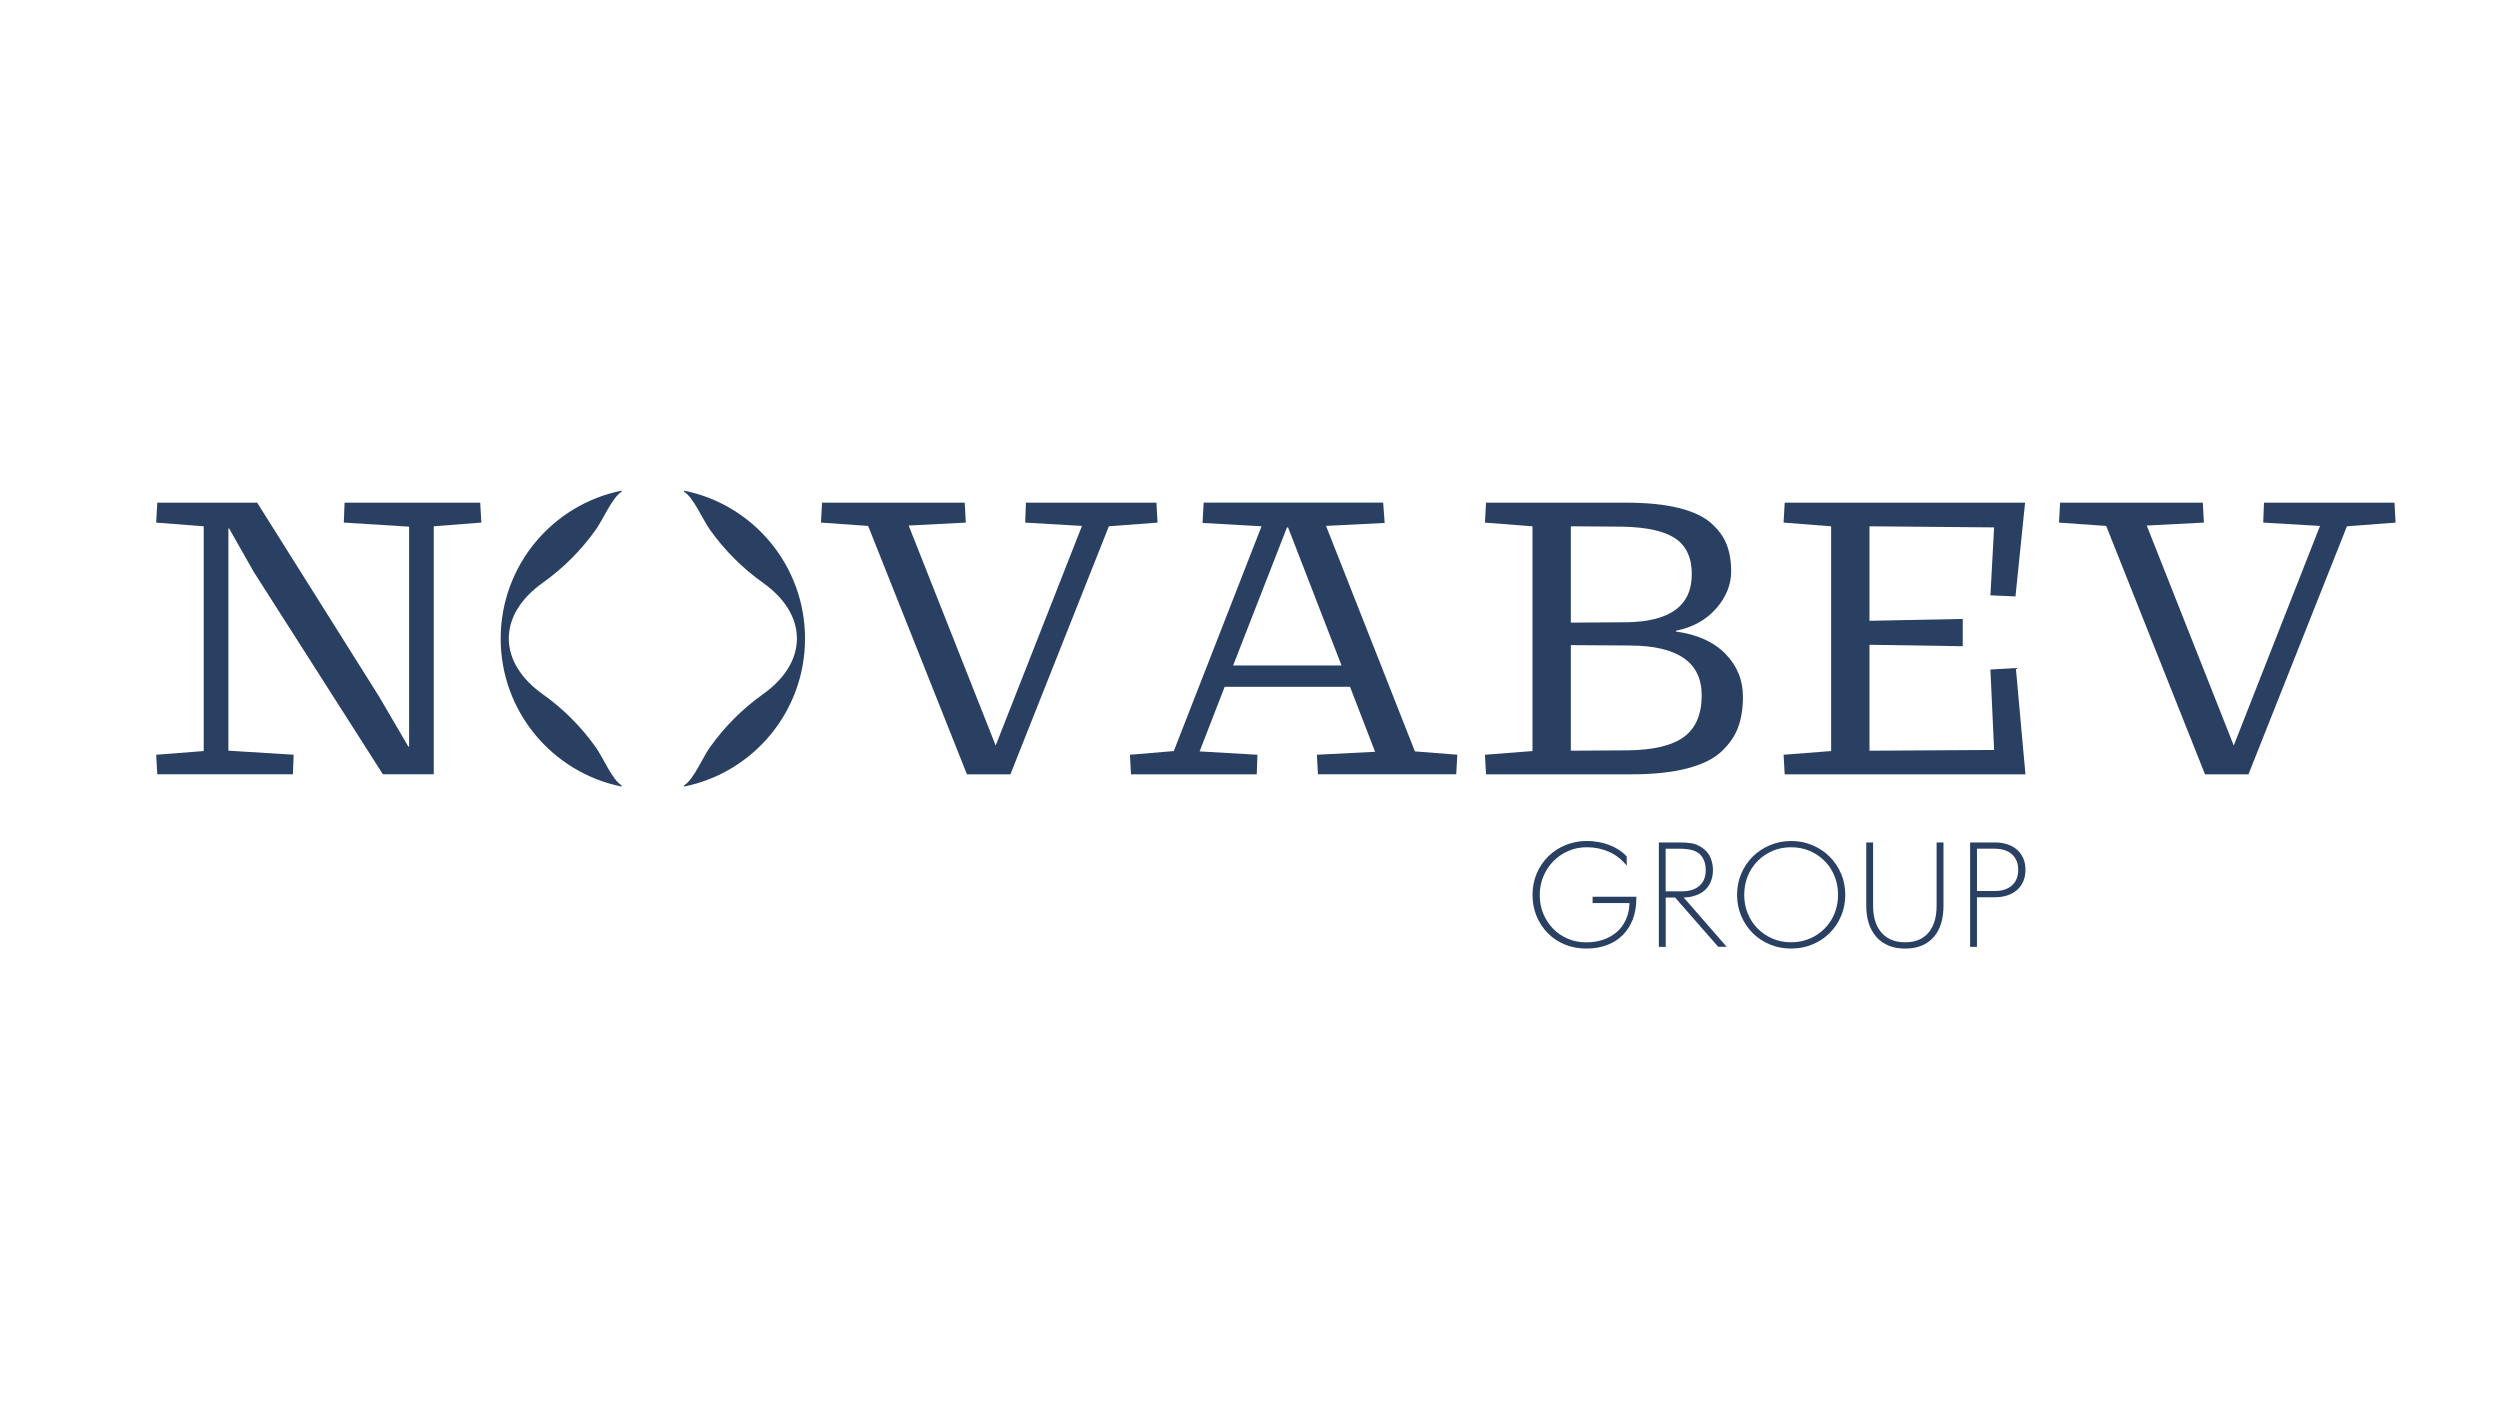 <?xml version="1.0" encoding="UTF-8"?> <svg xmlns="http://www.w3.org/2000/svg" xmlns:xlink="http://www.w3.org/1999/xlink" version="1.1" id="Слой_1" x="0px" y="0px" viewBox="0 0 1366 768" style="enable-background:new 0 0 1366 768;" xml:space="preserve"> <style type="text/css"> .st0{fill:#2A4063;} </style> <g> <path class="st0" d="M85.93,423.08l-0.6-10.69l25.98-2.02v-122.8l-25.98-2.02l0.6-10.88h54.6l66.69,106.07l15.9,27.21h0.41V287.77 l-35.67-2.23l0.41-10.88h74.12l0.62,10.88l-26,2.02v135.51h-27.8l-70.51-110.5l-13.51-23.81h-0.39v121.41l35.65,2.21l-0.39,10.69 H85.93z"></path> <path class="st0" d="M552.1,423.08h-23.77l-53.98-135.71l-25.78-1.82l0.6-10.88h77.96l0.6,10.88l-31.23,1.61l47.54,120.19 l47.15-119.98l-31.02-1.82l0.39-10.88h71.32l0.61,10.88l-26.6,2.02L552.1,423.08z"></path> <path class="st0" d="M687.07,412.4l-0.39,10.69h-68.7l-0.6-10.69l23.98-2.02l47.95-122.82l-32.24-1.82l0.6-11.1h98.1l0.81,11.1 l-32.03,1.61l48.56,123.21l23.17,1.82l-0.6,10.69h-75.55l-0.6-10.69l31.82-1.61l-13.7-35.5h-68.48l-13.7,35.29L687.07,412.4z M733.01,363.6l-29.21-75.41h-0.6l-29.41,75.41H733.01z"></path> <path class="st0" d="M811.97,423.08l-0.6-10.69l25.98-2.02v-122.8l-25.98-2.02l0.6-10.89h76.76c11.14,0,20.58,0.95,28.29,2.83 c7.73,1.89,13.63,4.61,17.72,8.17c4.09,3.57,6.97,7.46,8.65,11.7s2.52,9.18,2.52,14.82c0,7.25-2.72,14.02-8.16,20.26 c-5.43,6.24-12.79,10.33-22.06,12.2v0.41c11.69,1.61,20.72,5.68,27.09,12.19c6.38,6.52,9.56,14.36,9.56,23.49 c0,6.31-0.87,11.87-2.62,16.64c-1.75,4.77-4.77,9.18-9.06,13.21c-4.3,4.03-10.57,7.14-18.83,9.28c-8.26,2.14-18.3,3.22-30.12,3.22 H811.97z M886.51,287.77l-28.21-0.2v52.63l30.83-0.2c23.49-0.41,35.26-9.14,35.26-26.22c0-9.01-3-15.53-8.97-19.56 C909.44,290.19,899.8,288.03,886.51,287.77z M890.74,352.71l-32.44-0.21v57.68l31.02-0.2c14.11-0.14,24.37-2.59,30.81-7.36 c6.45-4.77,9.67-12.34,9.67-22.68C929.82,361.92,916.79,352.84,890.74,352.71z"></path> <path class="st0" d="M975.16,423.08l-0.61-10.69l25.98-2.02v-122.8l-25.98-2.02l0.61-10.88h131.34l-5.24,51.21l-13.7-0.6 l2.02-37.11l-68.09-0.6v51.62l50.96-1.01v14.92l-50.96-0.8v57.88l68.09-0.41l-2.02-43.95l13.9-0.81l5.24,58.07H975.16z"></path> <path class="st0" d="M1228.57,423.08h-23.76l-53.99-135.71l-25.79-1.82l0.6-10.88h77.98l0.6,10.88l-31.23,1.61l47.54,120.19 l47.13-119.98l-31.02-1.82l0.41-10.88h71.31l0.6,10.88l-26.58,2.02L1228.57,423.08z"></path> <path class="st0" d="M339.64,429.14c-5.2-3.19-9.94-14.94-14.07-20.77c-8-11.29-17.81-21.09-29.07-29.1 c-11.53-8.2-18.49-18.8-18.49-30.4c0-11.59,6.96-22.2,18.49-30.4c11.28-8.01,21.06-17.82,29.07-29.09 c4.13-5.83,8.89-17.48,14.07-20.67v-0.62c-37.69,7.56-66.07,40.88-66.07,80.84s28.38,73.25,66.07,80.84V429.14z"></path> <path class="st0" d="M373.8,429.14c5.2-3.19,9.94-14.94,14.07-20.77c8.01-11.29,17.81-21.09,29.07-29.1 c11.54-8.2,18.49-18.8,18.49-30.4c0-11.59-6.95-22.2-18.49-30.4c-11.28-8.01-21.06-17.82-29.07-29.09 c-4.13-5.83-8.89-17.48-14.07-20.67v-0.62c37.69,7.56,66.07,40.88,66.07,80.84s-28.38,73.25-66.07,80.84V429.14z"></path> <path class="st0" d="M870.17,489.97h23.93v0.77c0,4.27-0.63,8.11-1.92,11.51c-1.28,3.39-3.12,6.28-5.52,8.68 c-2.4,2.4-5.26,4.22-8.63,5.47c-3.37,1.25-7.1,1.89-11.19,1.89c-4.22,0-8.13-0.72-11.71-2.18c-3.59-1.46-6.7-3.5-9.31-6.13 c-2.62-2.63-4.67-5.71-6.19-9.28c-1.51-3.57-2.26-7.48-2.26-11.77c0-4.22,0.77-8.13,2.31-11.72c1.55-3.59,3.65-6.71,6.33-9.32 c2.67-2.62,5.83-4.68,9.44-6.16c3.62-1.48,7.51-2.23,11.67-2.23c1.94,0,3.91,0.17,5.95,0.52c2.02,0.34,3.98,0.86,5.86,1.54 c1.89,0.69,3.67,1.56,5.39,2.66c1.71,1.08,3.22,2.33,4.52,3.76v5.04c-2.79-3.48-6.05-6.02-9.79-7.65 c-3.74-1.63-7.73-2.44-12.01-2.44c-3.65,0-7.05,0.69-10.17,2.06c-3.13,1.37-5.86,3.24-8.16,5.61c-2.31,2.37-4.11,5.13-5.43,8.31 c-1.32,3.17-1.97,6.57-1.97,10.23c0,3.58,0.63,6.95,1.92,10.05c1.29,3.1,3.05,5.83,5.3,8.16c2.24,2.34,4.91,4.19,8.03,5.53 c3.1,1.34,6.51,2.01,10.22,2.01c3.26,0,6.27-0.46,9.1-1.41c2.83-0.94,5.27-2.32,7.38-4.1c2.11-1.8,3.79-4.03,5.04-6.71 c1.25-2.68,1.94-5.76,2.06-9.24h-20.17v-3.47H870.17z"></path> <path class="st0" d="M938.86,517.37l-23.58-26.95h-5.13v26.95h-3.75v-57.06h11.62c2.16,0,4.25,0.16,6.24,0.46 c1.99,0.31,3.93,1.13,5.81,2.43c2.23,1.55,3.76,3.41,4.61,5.59c0.86,2.19,1.29,4.41,1.29,6.64c0,1.42-0.17,2.83-0.51,4.24 c-0.35,1.39-0.89,2.71-1.63,3.93c-0.73,1.23-1.73,2.33-2.95,3.33c-1.24,0.99-2.73,1.79-4.49,2.35c-1.47,0.52-2.76,0.83-3.84,0.94 c-1.08,0.12-1.94,0.17-2.58,0.17l23.5,26.95h-4.61V517.37z M910.15,487.01h8.9c4.09,0,7.29-1.01,9.56-3.04 c2.28-2.02,3.41-4.89,3.41-8.6c0-1.42-0.16-2.69-0.46-3.81c-0.32-1.12-0.73-2.06-1.21-2.87c-0.48-0.8-1.02-1.48-1.63-2.01 c-0.6-0.55-1.18-0.96-1.75-1.23c-0.63-0.34-1.32-0.63-2.09-0.86c-0.77-0.22-1.56-0.4-2.35-0.51c-0.8-0.12-1.56-0.2-2.32-0.26 c-0.73-0.05-1.4-0.09-1.97-0.09h-8.12v23.26H910.15z"></path> <path class="st0" d="M978.69,459.52c4.16,0,8.04,0.77,11.67,2.32c3.62,1.54,6.75,3.64,9.39,6.28c2.66,2.66,4.73,5.76,6.25,9.31 c1.51,3.57,2.26,7.4,2.26,11.51c0,4.1-0.75,7.95-2.26,11.51c-1.51,3.57-3.58,6.67-6.25,9.33c-2.66,2.66-5.77,4.74-9.39,6.25 c-3.61,1.51-7.51,2.26-11.67,2.26c-4.21,0-8.12-0.75-11.71-2.26c-3.58-1.51-6.7-3.58-9.36-6.25c-2.65-2.66-4.73-5.76-6.23-9.33 c-1.51-3.57-2.26-7.39-2.26-11.51c0-4.1,0.75-7.94,2.26-11.51c1.51-3.57,3.58-6.67,6.23-9.31c2.66-2.66,5.78-4.75,9.39-6.28 C970.64,460.29,974.53,459.52,978.69,459.52z M978.69,514.86c3.65,0,7.05-0.67,10.17-2.01c3.13-1.34,5.86-3.17,8.15-5.52 c2.32-2.33,4.09-5.08,5.38-8.22c1.29-3.14,1.92-6.53,1.92-10.17c0-3.64-0.63-7.05-1.92-10.22c-1.29-3.18-3.06-5.92-5.38-8.25 c-2.31-2.33-5.02-4.17-8.15-5.52c-3.14-1.34-6.54-2.01-10.17-2.01c-3.7,0-7.11,0.67-10.21,2.01c-3.1,1.34-5.81,3.17-8.13,5.52 c-2.31,2.33-4.1,5.1-5.38,8.25c-1.29,3.17-1.92,6.57-1.92,10.22c0,3.66,0.63,7.05,1.92,10.17c1.28,3.14,3.07,5.87,5.38,8.22 c2.31,2.33,5.01,4.18,8.13,5.52C971.58,514.19,974.99,514.86,978.69,514.86z"></path> <path class="st0" d="M1023.46,460.31v34.81c0,2.68,0.33,5.2,0.97,7.56c0.65,2.37,1.68,4.46,3.09,6.28c1.39,1.82,3.2,3.26,5.43,4.32 c2.23,1.06,4.9,1.58,8.04,1.58c3.13,0,5.78-0.53,7.95-1.58c2.16-1.05,3.93-2.49,5.3-4.32c1.37-1.82,2.36-3.91,2.98-6.28 c0.63-2.37,0.94-4.89,0.94-7.56v-34.81h3.76v34.81c0,3.26-0.4,6.28-1.2,9.07c-0.8,2.8-2.05,5.25-3.75,7.36 c-1.72,2.11-3.89,3.76-6.53,4.96c-2.66,1.2-5.8,1.8-9.45,1.8c-3.65,0-6.8-0.6-9.48-1.8c-2.67-1.2-4.88-2.85-6.61-4.96 c-1.74-2.11-3.04-4.56-3.9-7.36c-0.85-2.8-1.28-5.82-1.28-9.07v-34.81H1023.46z"></path> <path class="st0" d="M1080.21,490.25v27.12h-3.74v-57.06h13.56c2.33,0,4.51,0.31,6.54,0.94c2.02,0.63,3.79,1.56,5.3,2.83 c1.51,1.25,2.69,2.81,3.55,4.67c0.85,1.85,1.29,4.01,1.29,6.47c0,2.4-0.4,4.51-1.2,6.36c-0.8,1.85-1.92,3.41-3.38,4.7 c-1.46,1.29-3.2,2.26-5.26,2.95c-2.06,0.69-4.3,1.03-6.76,1.03h-9.89V490.25z M1080.21,486.83h10.08c3.76,0,6.79-1.03,9.06-3.07 c2.28-2.06,3.4-4.87,3.4-8.47c0-3.59-1.14-6.42-3.4-8.48c-2.28-2.06-5.51-3.09-9.65-3.09h-9.48V486.83z"></path> </g> </svg> 